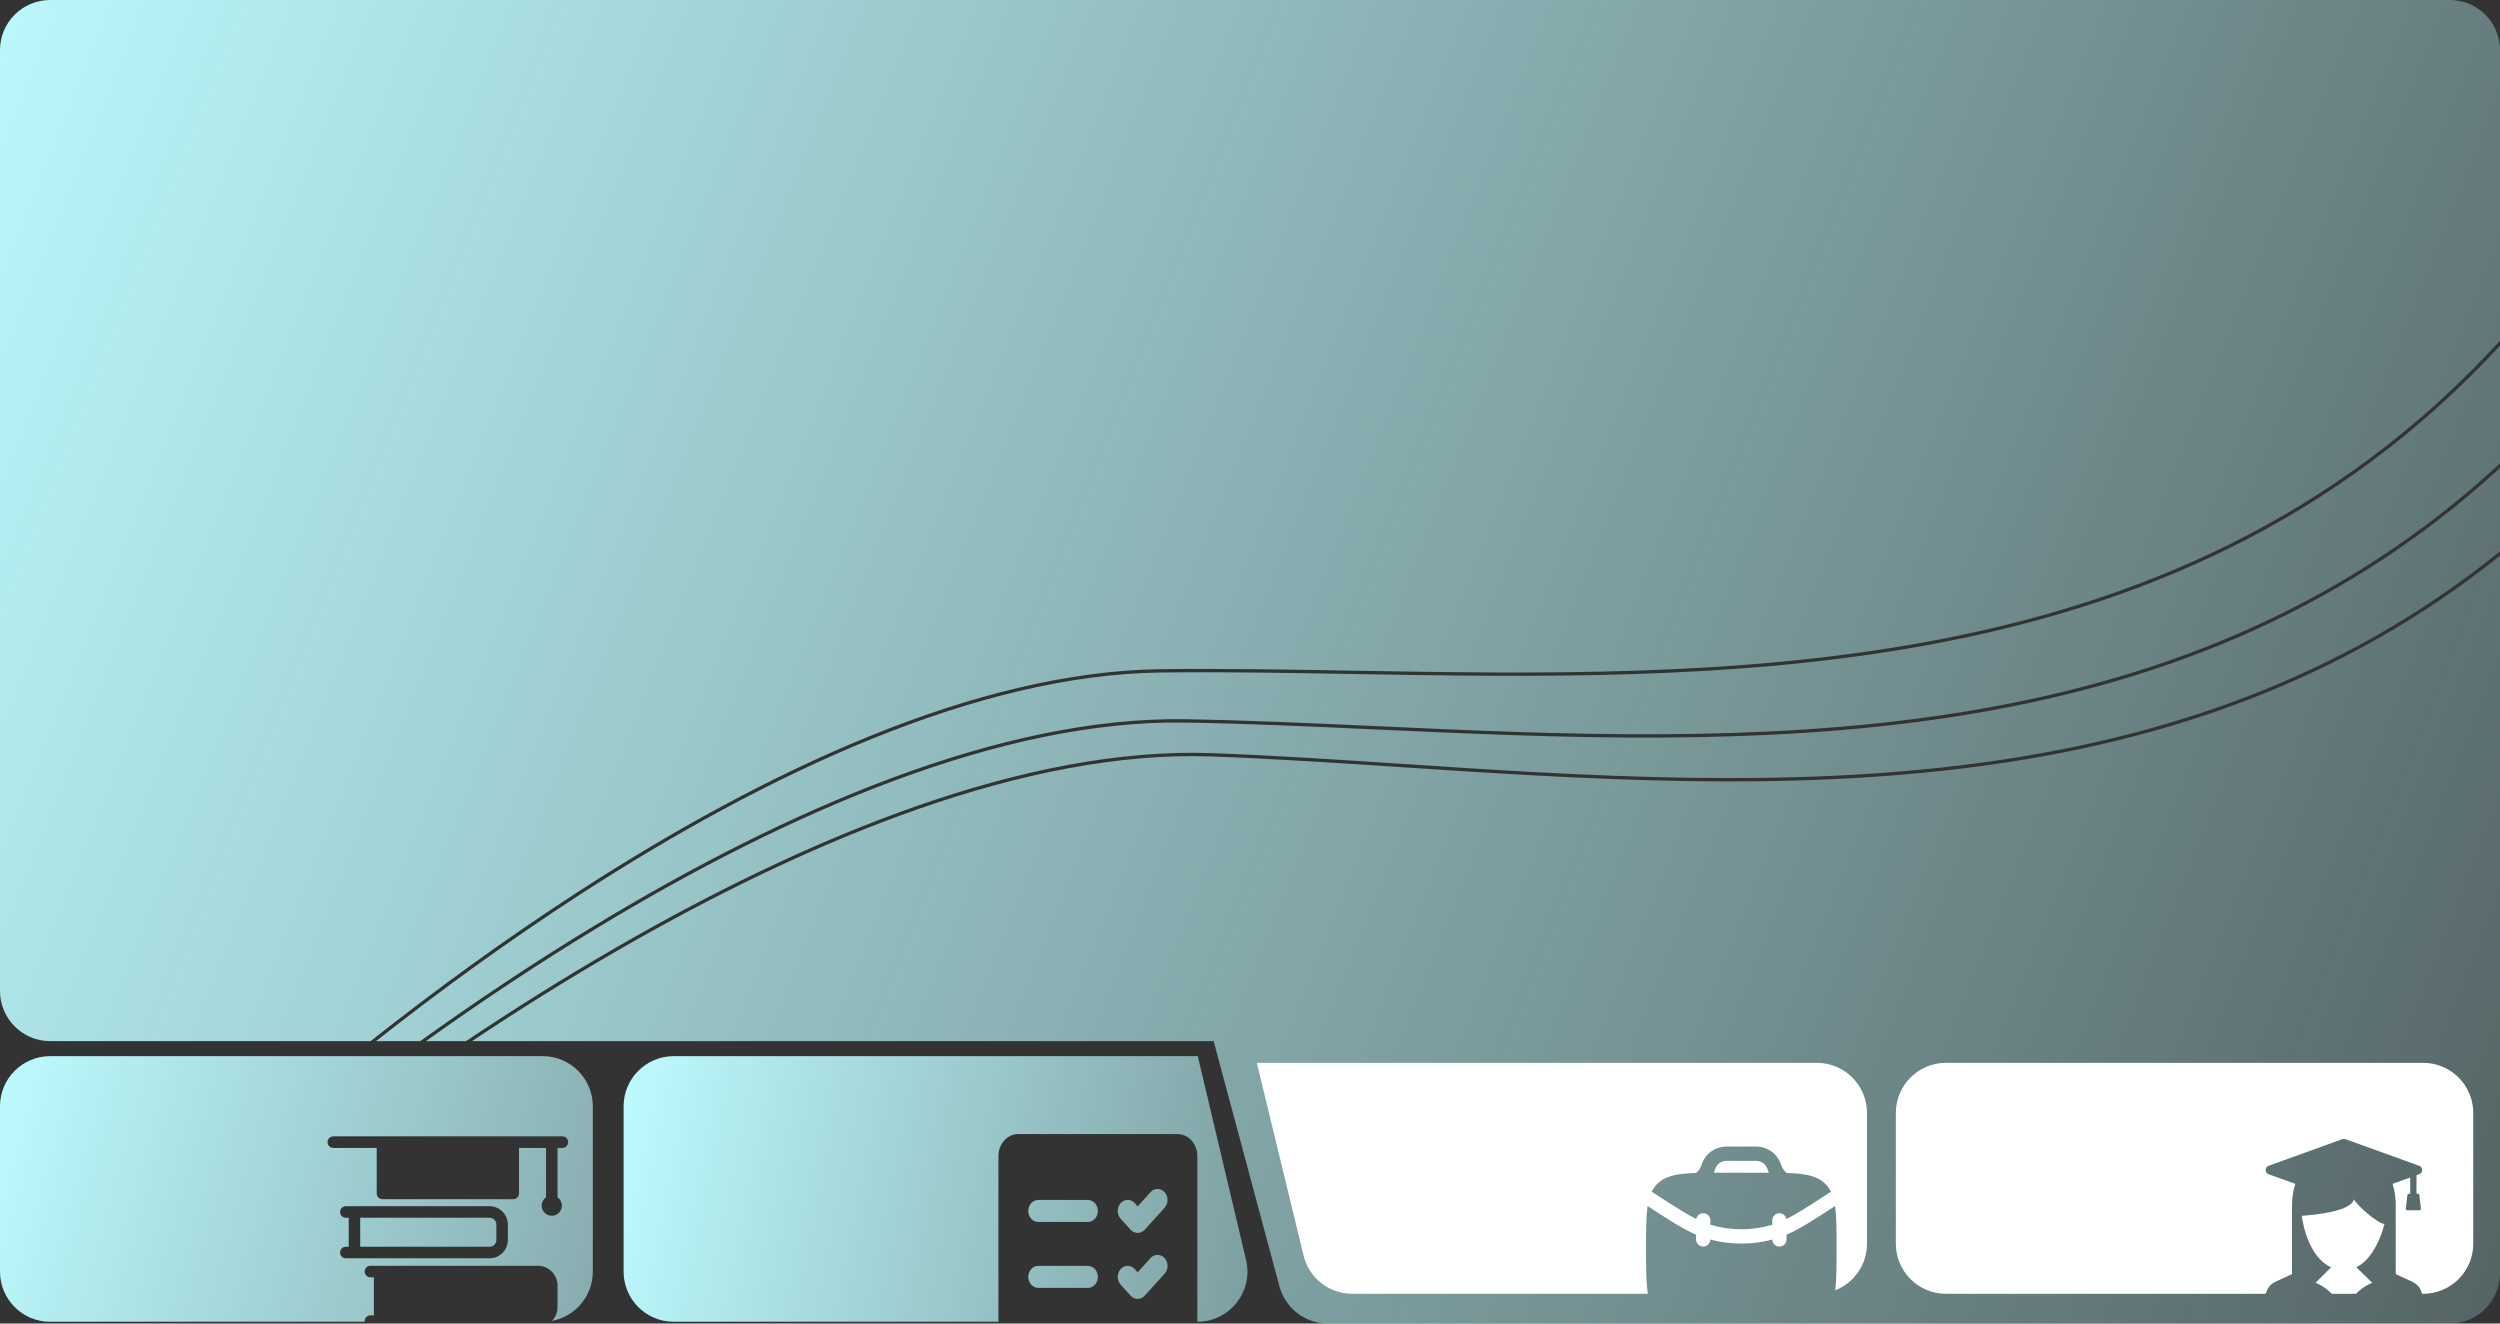 <?xml version="1.0" encoding="UTF-8"?> <svg xmlns="http://www.w3.org/2000/svg" width="1496" height="792" viewBox="0 0 1496 792" fill="none"><rect x="0" y="0" width="1496" height="792" fill="#333333" stroke="none"/><path fill-rule="evenodd" clip-rule="evenodd" d="M346.748 535.516C303.705 563.416 262.588 593.385 225.026 623H251.472C284.367 599.382 319.497 575.873 355.894 553.814C471.034 484.032 599.024 428.657 709.172 430.388C745.614 430.96 783.903 432.708 823.44 434.513L823.442 434.513L823.444 434.514C933.035 439.517 1052.22 444.958 1168.26 427.025C1285.17 408.96 1398.79 367.178 1496 277.315V206.839C1397.93 313.156 1278.04 363.103 1153.57 385.999C1038 407.259 918.375 405.2 808.61 403.311H808.61H808.609C769.074 402.631 730.818 401.972 694.491 402.434C584.925 403.825 459.328 462.542 346.748 535.516ZM345.646 533.836C301.787 562.265 259.927 592.838 221.782 623H30C13.431 623 -2.86186e-06 609.569 0 593L5.37076e-05 30C5.52882e-05 13.431 13.432 -1.3274e-06 30 0L1466 0C1482.57 0 1496 13.432 1496 30V203.866C1397.99 310.918 1277.96 361.083 1153.19 384.033C1037.83 405.253 918.514 403.2 808.803 401.313H808.801C769.219 400.632 730.888 399.972 694.443 400.435C584.289 401.833 458.295 460.817 345.646 533.836ZM254.912 623C287.112 599.958 321.421 577.051 356.936 555.526C472.006 485.786 599.59 430.665 709.15 432.387C745.475 432.958 783.69 434.703 823.181 436.506H823.182C932.827 441.512 1052.32 446.967 1168.58 429.001C1285.25 410.972 1398.75 369.353 1496 280.042V329.968C1401.22 406.416 1293.82 441.905 1184.08 456.59C1067.62 472.174 948.601 464.326 839.162 457.11L839.162 457.11L839.161 457.11C799.677 454.506 761.44 451.985 725.02 450.676C614.943 446.72 485.611 499.495 368.768 566.934C337.739 584.843 307.58 603.792 278.882 623H254.912ZM369.767 568.666C339.674 586.035 310.398 604.385 282.482 623L726.237 623L765.627 769.776C769.145 782.886 781.028 792.001 794.601 792.001H1466C1482.57 792.001 1496 778.569 1496 762.001V593V549.383V332.535C1401.19 408.552 1293.9 443.913 1184.35 458.572C1067.67 474.185 948.343 466.316 838.85 459.097C799.413 456.496 761.251 453.98 724.949 452.675C615.459 448.74 486.539 501.269 369.767 568.666Z" fill="url(#paint0_linear_179_12)"></path><path fill-rule="evenodd" clip-rule="evenodd" d="M30 632C13.431 632 0 645.431 0 662V760.942C0 777.51 13.431 790.942 30 790.942H218.236C218.221 790.812 218.214 790.68 218.214 790.546C218.214 788.639 219.751 787.092 221.648 787.092H223.729V764.35H221.648C219.751 764.35 218.214 762.803 218.214 760.896C218.214 758.988 219.751 757.442 221.648 757.442H227.163H238.612H321.882C328.353 757.442 333.616 762.736 333.616 769.243V782.199C333.616 785.397 332.345 788.303 330.283 790.431C344.203 787.83 354.739 775.616 354.739 760.942V662C354.739 645.431 341.308 632 324.739 632H30ZM206.938 752.963C205.041 752.963 203.503 751.416 203.503 749.509C203.503 747.601 205.041 746.055 206.938 746.055H208.67V728.703H206.938C205.041 728.703 203.504 727.156 203.504 725.249C203.504 723.342 205.041 721.795 206.938 721.795H212.104H223.903H292.983C299.001 721.795 303.896 726.718 303.896 732.769V741.989C303.896 748.04 299.001 752.963 292.983 752.963H223.902H212.103H206.938ZM223.903 746.055H292.983C295.212 746.055 297.026 744.231 297.026 741.988V732.768C297.026 730.526 295.212 728.702 292.983 728.702H223.903H215.539V746.055H223.903ZM228.855 680H199.435C197.537 680 196 681.547 196 683.454C196 685.361 197.537 686.908 199.435 686.908H225.42V714.141C225.42 716.049 226.957 717.595 228.855 717.595H307.145C309.042 717.595 310.579 716.049 310.579 714.141V686.908H326.747V716.447C325.175 717.545 324.141 719.371 324.141 721.438C324.141 724.788 326.851 727.513 330.182 727.513C333.513 727.513 336.223 724.788 336.223 721.438C336.223 719.371 335.189 717.544 333.616 716.447V686.908H336.565C338.463 686.908 340 685.361 340 683.454C340 681.547 338.463 680 336.565 680H307.145H228.855Z" fill="url(#paint1_linear_179_12)"></path><path fill-rule="evenodd" clip-rule="evenodd" d="M752.093 636H1087.2C1103.77 636 1117.2 649.431 1117.2 666V744.21C1117.2 756.895 1109.33 767.741 1098.2 772.129C1099 765.955 1099 757.969 1099 747.369C1099 736.252 1099 728.009 1098.08 721.718C1085.1 730.153 1076.78 735.533 1069.08 738.845V741.669C1069.08 744.03 1067.16 745.944 1064.8 745.944C1062.47 745.944 1060.58 744.08 1060.53 741.763C1048.38 744.964 1035.62 744.964 1023.47 741.763C1023.42 744.08 1021.53 745.944 1019.2 745.944C1016.84 745.944 1014.93 744.03 1014.93 741.669V738.845C1007.22 735.532 998.901 730.152 985.924 721.717C985 728.008 985 736.251 985 747.369C985 759.201 985 767.777 986.114 774.21H809.191C795.345 774.21 783.297 764.734 780.036 751.277L752.093 636ZM1033.8 686.094H1033.91H1050.21C1050.85 686.094 1051.36 686.094 1051.83 686.122C1057.88 686.489 1063.17 690.303 1065.43 695.922C1065.61 696.362 1065.76 696.835 1065.97 697.443L1065.97 697.456L1065.99 697.51C1066.53 698.976 1067.6 700.54 1068.97 701.725C1069.05 701.792 1069.13 701.857 1069.21 701.92C1070.43 701.961 1071.6 702.013 1072.73 702.079C1082.1 702.632 1088.05 704.17 1092.32 708.447C1093.72 709.841 1094.82 711.414 1095.69 713.224C1095.37 713.336 1095.05 713.49 1094.74 713.687C1082.77 721.469 1075.25 726.337 1069 729.459C1068.62 727.485 1066.88 725.994 1064.8 725.994C1062.44 725.994 1060.53 727.908 1060.53 730.269V732.879C1048.44 736.525 1035.56 736.525 1023.48 732.879V730.269C1023.48 727.908 1021.56 725.994 1019.2 725.994C1017.12 725.994 1015.38 727.485 1015 729.459C1008.75 726.336 1001.23 721.469 989.259 713.687C988.955 713.49 988.635 713.336 988.307 713.224C989.18 711.413 990.284 709.841 991.678 708.447C995.955 704.17 1001.9 702.632 1011.27 702.079C1012.46 702.009 1013.69 701.955 1014.99 701.913C1016.22 700.927 1017.28 699.545 1017.87 697.949L1017.89 697.883L1017.89 697.882C1018.1 697.251 1018.4 696.367 1018.57 695.922C1020.83 690.303 1026.13 686.489 1032.17 686.122C1032.65 686.094 1033.15 686.094 1033.8 686.094ZM1058.03 700.657L1058.06 700.718C1058.2 701.072 1058.35 701.424 1058.51 701.773C1056.88 701.769 1055.18 701.769 1053.4 701.769H1030.6C1028.84 701.769 1027.16 701.769 1025.54 701.772C1025.63 701.569 1025.71 701.365 1025.79 701.161L1025.8 701.153L1025.82 701.096L1025.85 701.027L1025.88 700.959L1025.9 700.902L1025.91 700.874L1025.93 700.804L1025.95 700.739L1025.96 700.704L1025.98 700.656L1025.99 700.616L1026 700.582C1026.11 700.261 1026.22 699.944 1026.31 699.669C1026.34 699.574 1026.37 699.488 1026.4 699.411C1026.42 699.362 1026.43 699.316 1026.45 699.275L1026.49 699.15L1026.51 699.11C1027.53 696.557 1029.94 694.823 1032.69 694.657C1032.87 694.646 1033.1 694.644 1033.91 694.644H1050.09C1050.91 694.644 1051.13 694.646 1051.32 694.657C1054.06 694.823 1056.47 696.557 1057.5 699.111C1057.56 699.272 1057.63 699.472 1057.85 700.145L1057.86 700.177L1057.88 700.217L1057.89 700.265L1057.9 700.301L1057.93 700.365L1057.95 700.435L1057.96 700.463L1057.98 700.52L1058.01 700.588L1058.03 700.657Z" fill="white"></path><path fill-rule="evenodd" clip-rule="evenodd" d="M403.167 632C386.599 632 373.167 645.431 373.167 662V760.942C373.167 777.51 386.599 790.942 403.167 790.942H597.46V691.764C597.46 684.503 602.788 678.616 609.362 678.616H704.581C711.154 678.616 716.483 684.503 716.483 691.764V790.942C735.836 790.928 750.115 772.863 745.654 754.027L716.752 632H403.167ZM680.776 737.781C679.993 737.786 679.216 737.62 678.491 737.293C677.766 736.966 677.107 736.484 676.551 735.874L670.599 729.3C669.479 728.063 668.849 726.384 668.849 724.633C668.849 722.882 669.479 721.203 670.599 719.966C671.72 718.728 673.24 718.032 674.825 718.032C676.41 718.032 677.929 718.728 679.05 719.966L680.776 721.938L688.453 713.392C689.008 712.779 689.667 712.292 690.392 711.961C691.117 711.629 691.894 711.458 692.678 711.458C693.463 711.458 694.24 711.629 694.965 711.961C695.69 712.292 696.349 712.779 696.904 713.392C697.458 714.005 697.899 714.732 698.199 715.533C698.499 716.334 698.654 717.192 698.654 718.059C698.654 718.926 698.499 719.784 698.199 720.585C697.899 721.386 697.458 722.114 696.904 722.727L685.001 735.874C684.445 736.484 683.786 736.966 683.061 737.293C682.336 737.62 681.559 737.786 680.776 737.781ZM685.001 775.317L696.904 762.17C697.458 761.557 697.899 760.829 698.199 760.028C698.499 759.227 698.654 758.369 698.654 757.502C698.654 756.635 698.499 755.777 698.199 754.976C697.899 754.175 697.458 753.448 696.904 752.835C696.349 752.222 695.69 751.736 694.965 751.404C694.24 751.072 693.463 750.902 692.678 750.902C691.894 750.902 691.117 751.072 690.392 751.404C689.667 751.736 689.008 752.222 688.453 752.835L680.776 761.381L679.05 759.409C677.929 758.171 676.41 757.475 674.825 757.475C673.24 757.475 671.72 758.171 670.599 759.409C669.479 760.647 668.849 762.326 668.849 764.076C668.849 765.827 669.479 767.506 670.599 768.744L676.551 775.317C677.104 775.934 677.762 776.423 678.487 776.756C679.212 777.09 679.99 777.262 680.776 777.262C681.562 777.262 682.339 777.09 683.065 776.756C683.79 776.423 684.448 775.934 685.001 775.317ZM621.264 770.65H651.02C652.598 770.65 654.112 769.957 655.228 768.725C656.344 767.492 656.971 765.82 656.971 764.076C656.971 762.333 656.344 760.661 655.228 759.428C654.112 758.195 652.598 757.502 651.02 757.502H621.264C619.686 757.502 618.172 758.195 617.056 759.428C615.94 760.661 615.313 762.333 615.313 764.076C615.313 765.82 615.94 767.492 617.056 768.725C618.172 769.957 619.686 770.65 621.264 770.65ZM621.264 731.207H651.02C652.598 731.207 654.112 730.514 655.228 729.281C656.344 728.049 656.971 726.376 656.971 724.633C656.971 722.889 656.344 721.217 655.228 719.985C654.112 718.752 652.598 718.059 651.02 718.059H621.264C619.686 718.059 618.172 718.752 617.056 719.985C615.94 721.217 615.313 722.889 615.313 724.633C615.313 726.376 615.94 728.049 617.056 729.281C618.172 730.514 619.686 731.207 621.264 731.207Z" fill="url(#paint2_linear_179_12)"></path><path fill-rule="evenodd" clip-rule="evenodd" d="M1164.47 636C1147.91 636 1134.47 649.431 1134.47 666V744.21C1134.47 760.779 1147.91 774.21 1164.47 774.21H1355.8C1356.39 772.64 1356.74 771.73 1356.74 771.73C1358.01 768.968 1360.52 767.381 1363.06 766.338L1371.54 762.433L1371.54 722.298C1371.49 717.105 1372.13 712.455 1373.53 708.433L1357.51 702.645C1356.45 702.263 1355.75 701.259 1355.75 700.135C1355.75 699.011 1356.45 698.006 1357.51 697.624L1401.68 681.662C1402.26 681.449 1402.91 681.449 1403.49 681.662L1447.66 697.624C1448.72 698.006 1449.42 699.01 1449.42 700.134C1449.42 701.258 1448.72 702.262 1447.66 702.644L1446.41 703.095L1446.04 703.232L1446.02 714.348L1446.74 714.347C1447.24 714.303 1447.68 714.662 1447.74 715.156L1448.12 718.468C1448.31 720.05 1448.49 721.63 1448.68 723.213C1448.7 723.459 1448.63 723.708 1448.48 723.9C1448.32 724.093 1448.1 724.211 1447.85 724.239L1440.47 724.242C1440.23 724.221 1440 724.097 1439.85 723.905C1439.69 723.712 1439.62 723.467 1439.65 723.222L1440.58 715.165C1440.63 714.667 1441.07 714.308 1441.57 714.352L1442.29 714.352L1442.27 704.596L1431.71 708.411C1433.04 712.332 1433.64 716.863 1433.59 721.937C1433.56 724.718 1433.6 747.663 1433.62 758.229C1433.62 760.058 1433.63 761.516 1433.63 762.434L1442.11 766.338C1444.65 767.381 1447.32 769.081 1448.43 771.73C1448.43 771.73 1448.78 772.64 1449.37 774.21H1450C1466.57 774.21 1480 760.779 1480 744.21V666C1480 649.431 1466.57 636 1450 636H1164.47ZM1409.82 774.21C1414.5 769.313 1419.58 767.627 1419.58 767.627L1410.04 758.348C1422.34 752.3 1426.85 732.463 1426.85 732.463C1422.21 731.7 1410.74 721.642 1408.57 717.639C1407 725.09 1384.02 727.069 1377.43 727.518C1377.43 727.518 1377.52 729.502 1378.27 732.401C1378.27 732.401 1381.76 752.462 1394.92 758.362L1385.59 767.627C1385.59 767.627 1390.68 769.313 1395.35 774.21H1409.82Z" fill="white"></path><defs><linearGradient id="paint0_linear_179_12" x1="-15.535" y1="-18.983" x2="2089.25" y2="819.157" gradientUnits="userSpaceOnUse"><stop stop-color="#BCF9FD"></stop><stop offset="1" stop-color="#BCF9FD" stop-opacity="0"></stop></linearGradient><linearGradient id="paint1_linear_179_12" x1="7.095" y1="644.45" x2="931.317" y2="904.507" gradientUnits="userSpaceOnUse"><stop stop-color="#BCF9FD"></stop><stop offset="1" stop-color="#BCF9FD" stop-opacity="0"></stop></linearGradient><linearGradient id="paint2_linear_179_12" x1="380.817" y1="644.45" x2="1209.09" y2="807.351" gradientUnits="userSpaceOnUse"><stop stop-color="#BCF9FD"></stop><stop offset="1" stop-color="#BCF9FD" stop-opacity="0"></stop></linearGradient></defs></svg> 